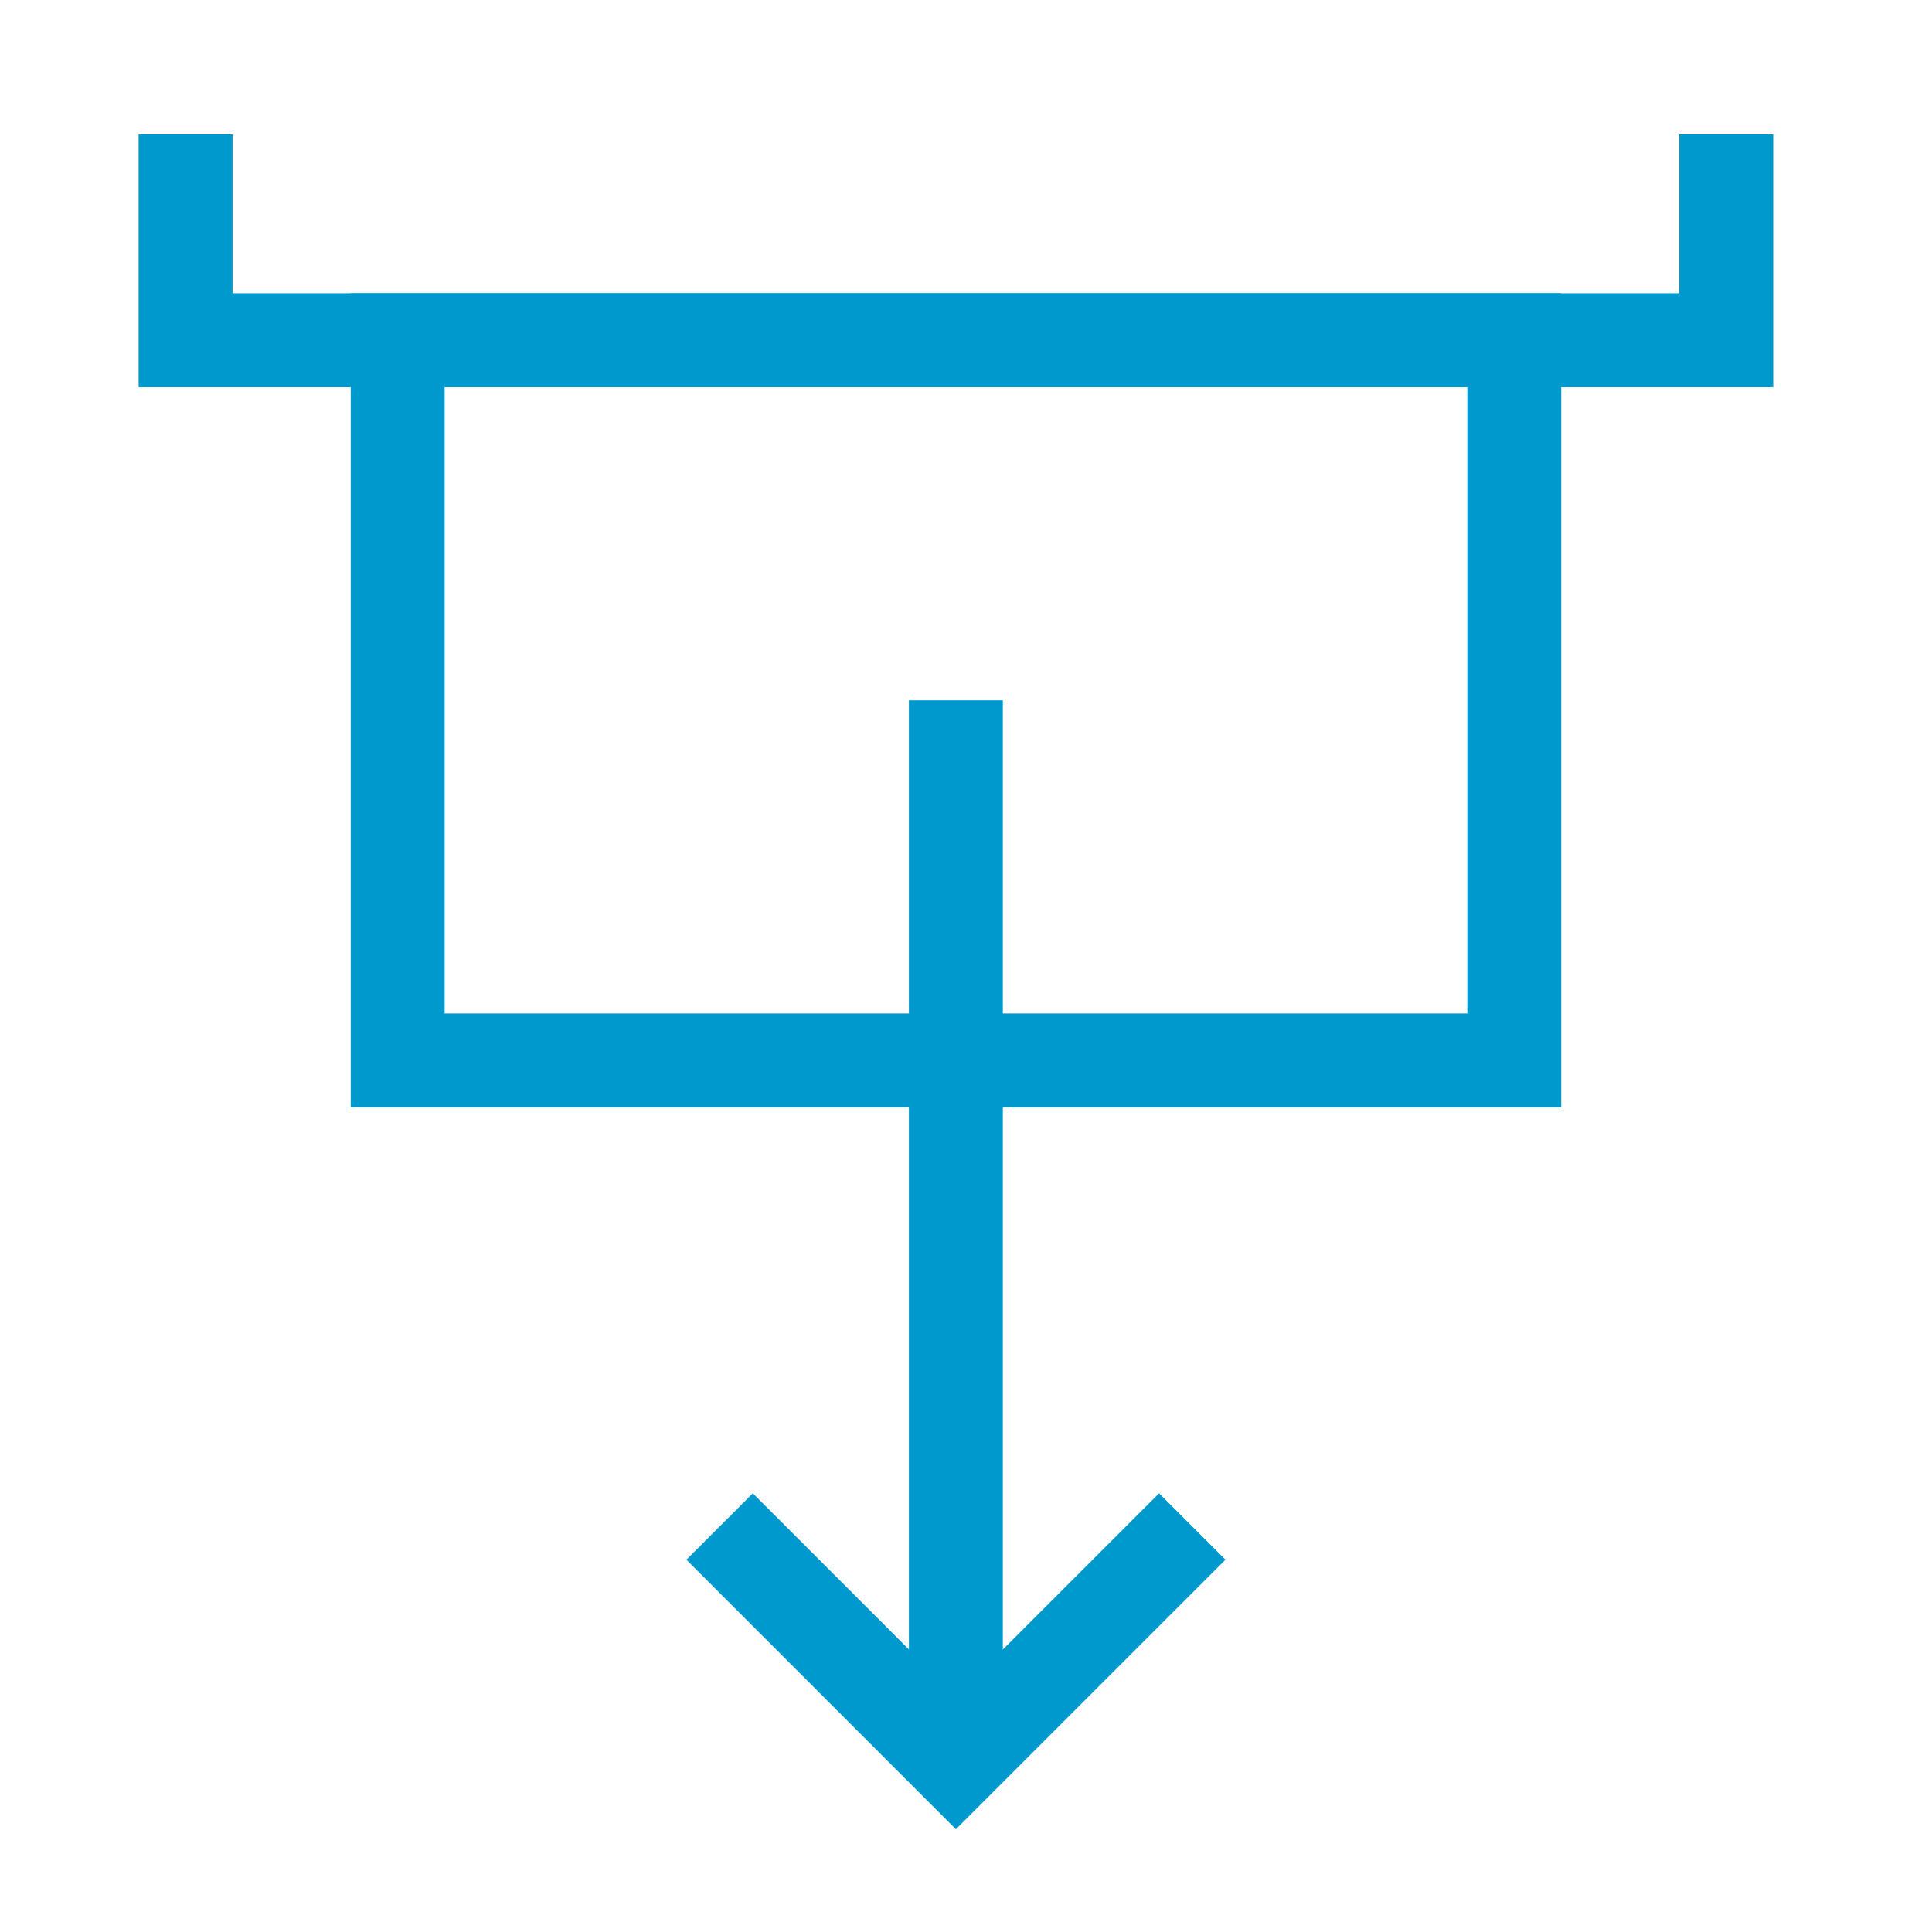 <?xml version="1.0" encoding="UTF-8"?> <svg xmlns="http://www.w3.org/2000/svg" width="36" height="36" viewBox="0 0 36 36" fill="none"><path d="M32.166 2.504V6.339H3.458V2.504" stroke="#0099CE" stroke-width="1.75" stroke-miterlimit="10"></path><path d="M17.811 13.049L17.811 31.775" stroke="#0099CE" stroke-width="1.75" stroke-miterlimit="10"></path><path d="M22.216 28.444L17.812 32.848L13.409 28.444" stroke="#0099CE" stroke-width="1.75" stroke-miterlimit="10"></path><rect x="7.41" y="6.339" width="20.806" height="13.42" stroke="#0099CE" stroke-width="1.75" stroke-miterlimit="10"></rect></svg> 